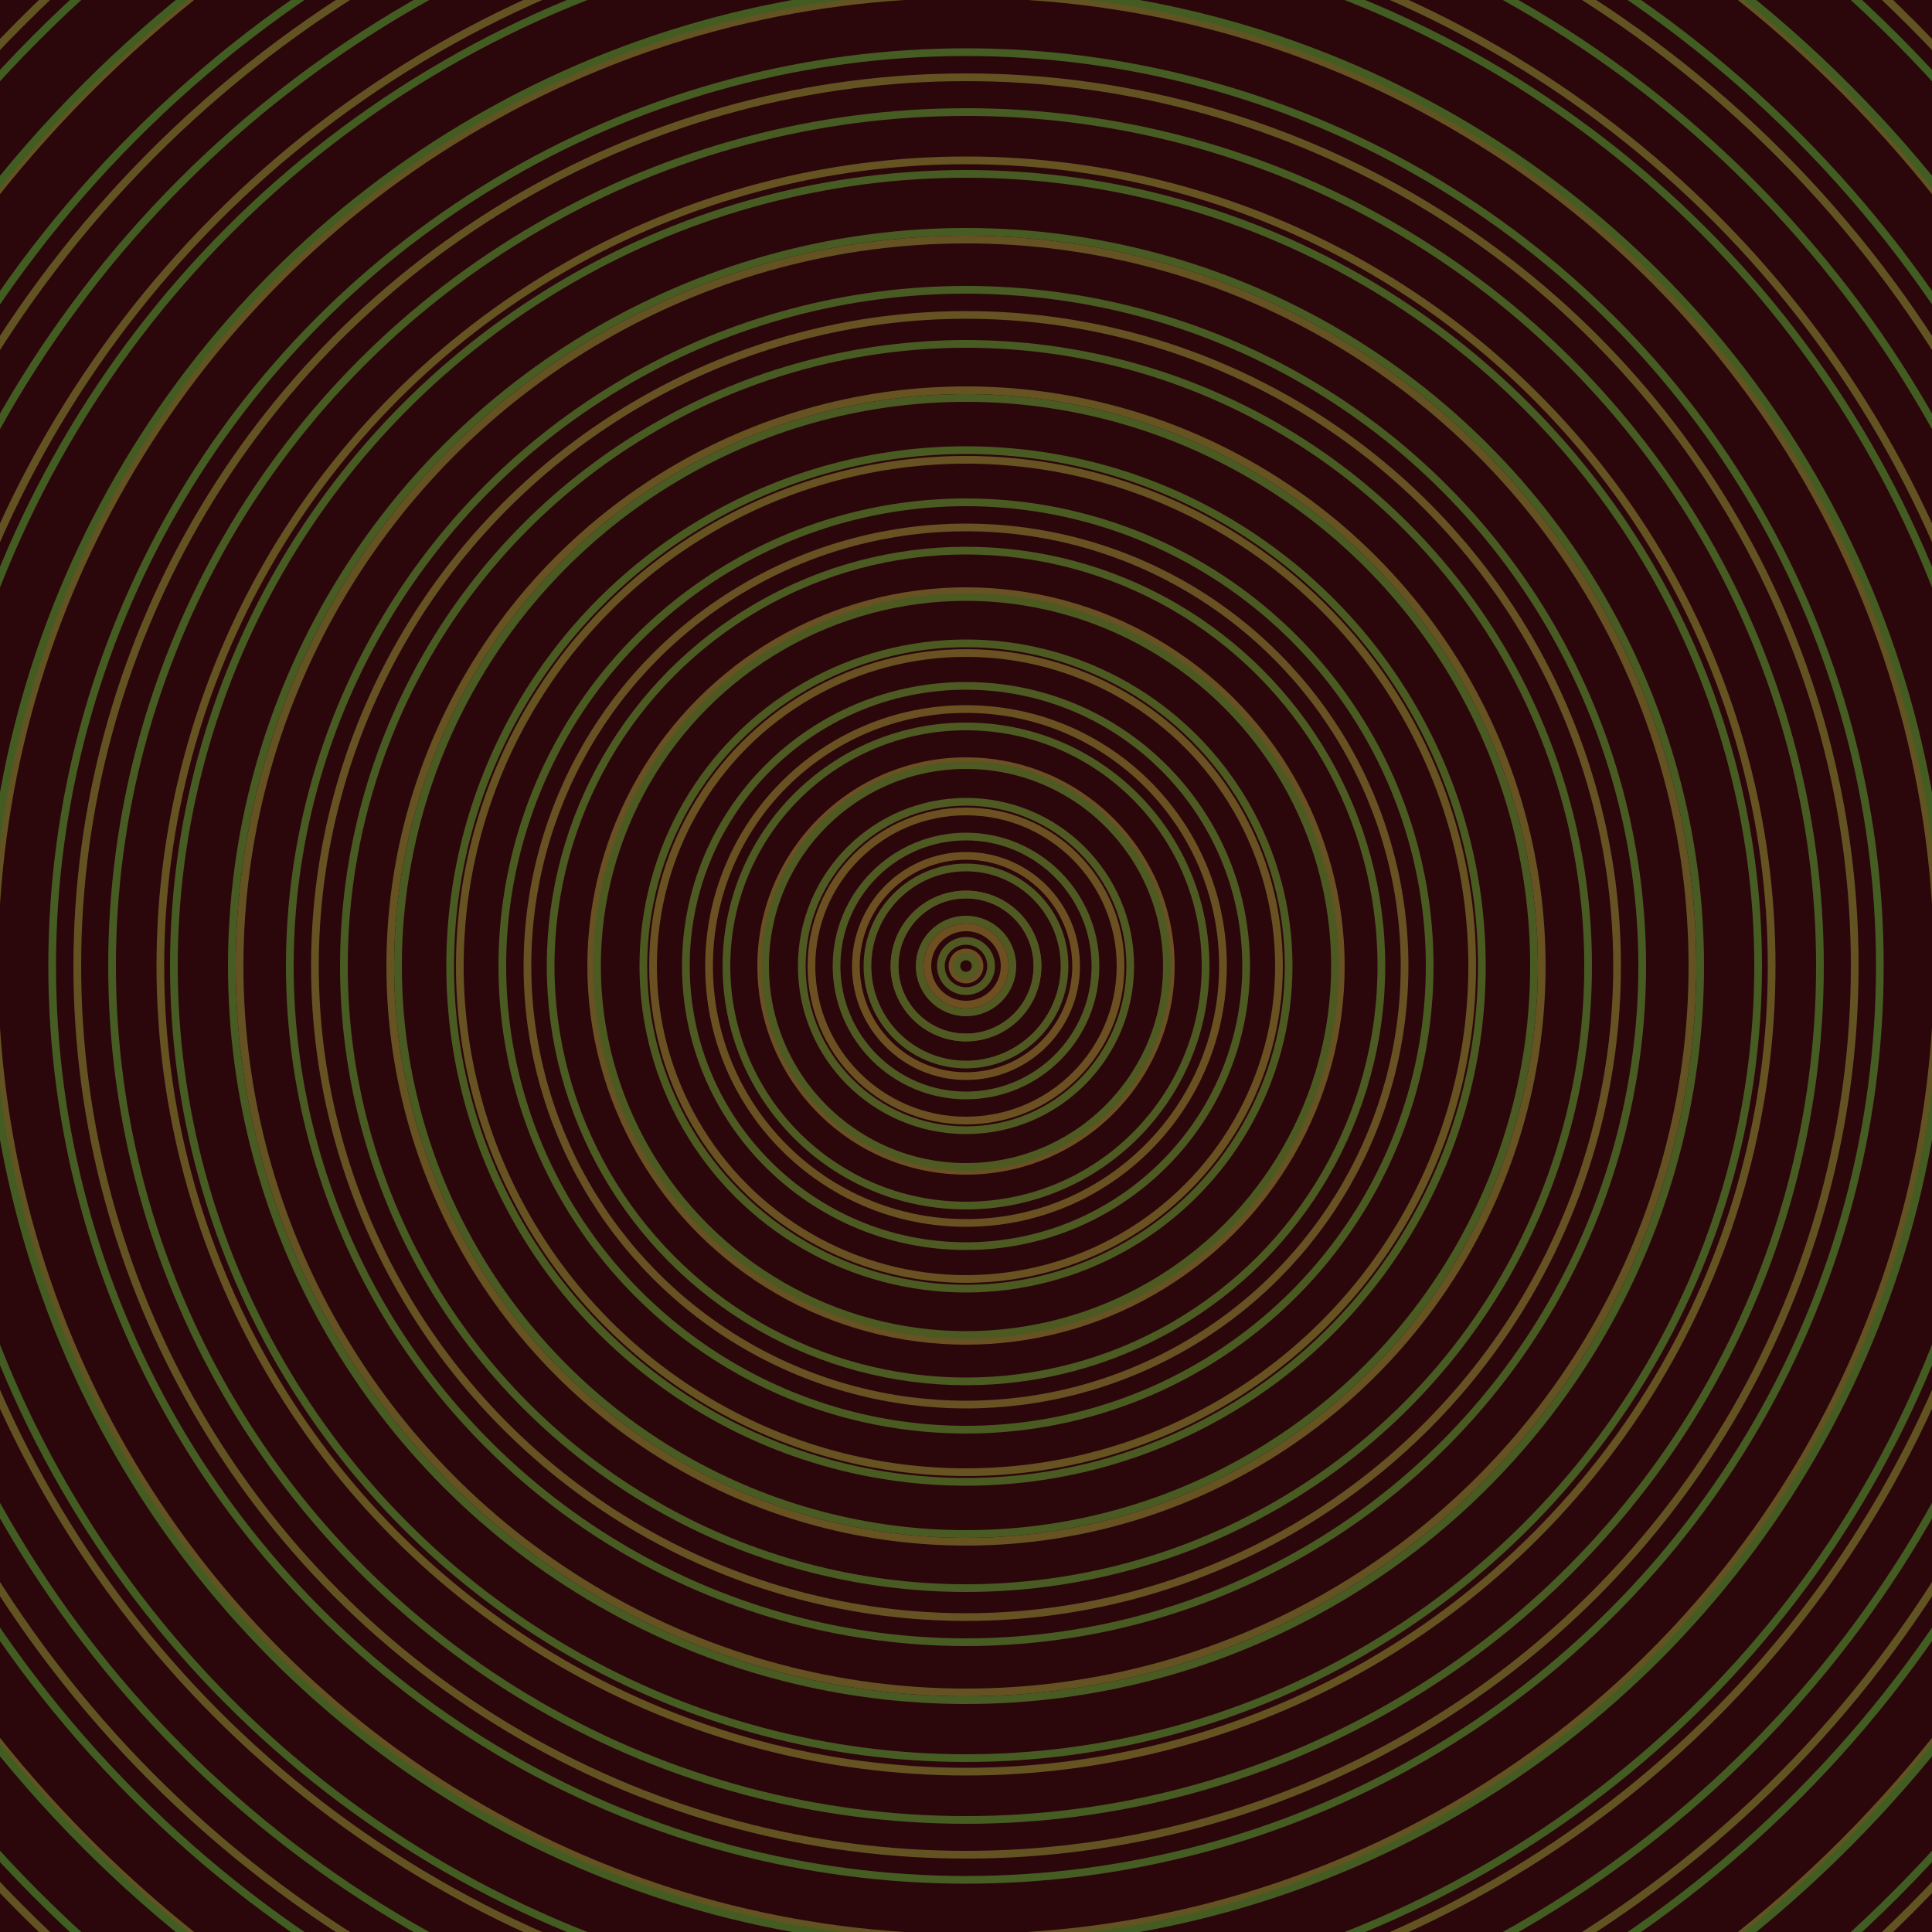 <svg xmlns="http://www.w3.org/2000/svg" xmlns:xlink="http://www.w3.org/1999/xlink" version="1.1" viewBox="-0 -0 1 1" width="500" height="500"><rect x="0" y="0" width="1" height="1" fill="#2b060a"></rect><rect x="0" y="0" width="1" height="1" fill="#2b060a"></rect><g><g><circle cx="0.5" cy="0.5" r="0.007" stroke="#6e4f22" fill="none" stroke-width="0.004"><animate data-id="a0" attributeName="stroke" begin="indefinate" dur="0.1s" from="#00cb60" to="#6e4f22"></animate></circle><circle cx="0.5" cy="0.5" r="0.02" stroke="#6d4f22" fill="none" stroke-width="0.004"><animate data-id="a1" attributeName="stroke" begin="indefinate" dur="0.1s" from="#00cb60" to="#6e4f22"></animate></circle><circle cx="0.5" cy="0.5" r="0.037" stroke="#6c5022" fill="none" stroke-width="0.004"><animate data-id="a2" attributeName="stroke" begin="indefinate" dur="0.1s" from="#00cb60" to="#6e4f22"></animate></circle><circle cx="0.5" cy="0.5" r="0.057" stroke="#6c5022" fill="none" stroke-width="0.004"><animate data-id="a3" attributeName="stroke" begin="indefinate" dur="0.1s" from="#00cb60" to="#6e4f22"></animate></circle><circle cx="0.5" cy="0.5" r="0.08" stroke="#6b5022" fill="none" stroke-width="0.004"><animate data-id="a4" attributeName="stroke" begin="indefinate" dur="0.1s" from="#00cb60" to="#6e4f22"></animate></circle><circle cx="0.5" cy="0.5" r="0.106" stroke="#6a5022" fill="none" stroke-width="0.004"><animate data-id="a5" attributeName="stroke" begin="indefinate" dur="0.1s" from="#00cb60" to="#6e4f22"></animate></circle><circle cx="0.5" cy="0.5" r="0.133" stroke="#6a5122" fill="none" stroke-width="0.004"><animate data-id="a6" attributeName="stroke" begin="indefinate" dur="0.1s" from="#00cb60" to="#6e4f22"></animate></circle><circle cx="0.5" cy="0.5" r="0.162" stroke="#695122" fill="none" stroke-width="0.004"><animate data-id="a7" attributeName="stroke" begin="indefinate" dur="0.1s" from="#00cb60" to="#6e4f22"></animate></circle><circle cx="0.5" cy="0.5" r="0.194" stroke="#685122" fill="none" stroke-width="0.004"><animate data-id="a8" attributeName="stroke" begin="indefinate" dur="0.1s" from="#00cb60" to="#6e4f22"></animate></circle><circle cx="0.5" cy="0.5" r="0.227" stroke="#685122" fill="none" stroke-width="0.004"><animate data-id="a9" attributeName="stroke" begin="indefinate" dur="0.1s" from="#00cb60" to="#6e4f22"></animate></circle><circle cx="0.5" cy="0.5" r="0.262" stroke="#675222" fill="none" stroke-width="0.004"><animate data-id="a10" attributeName="stroke" begin="indefinate" dur="0.1s" from="#00cb60" to="#6e4f22"></animate></circle><circle cx="0.5" cy="0.5" r="0.298" stroke="#675222" fill="none" stroke-width="0.004"><animate data-id="a11" attributeName="stroke" begin="indefinate" dur="0.1s" from="#00cb60" to="#6e4f22"></animate></circle><circle cx="0.5" cy="0.5" r="0.337" stroke="#665222" fill="none" stroke-width="0.004"><animate data-id="a12" attributeName="stroke" begin="indefinate" dur="0.1s" from="#00cb60" to="#6e4f22"></animate></circle><circle cx="0.5" cy="0.5" r="0.376" stroke="#655222" fill="none" stroke-width="0.004"><animate data-id="a13" attributeName="stroke" begin="indefinate" dur="0.1s" from="#00cb60" to="#6e4f22"></animate></circle><circle cx="0.5" cy="0.5" r="0.417" stroke="#655322" fill="none" stroke-width="0.004"><animate data-id="a14" attributeName="stroke" begin="indefinate" dur="0.1s" from="#00cb60" to="#6e4f22"></animate></circle><circle cx="0.5" cy="0.5" r="0.46" stroke="#645322" fill="none" stroke-width="0.004"><animate data-id="a15" attributeName="stroke" begin="indefinate" dur="0.1s" from="#00cb60" to="#6e4f22"></animate></circle><circle cx="0.5" cy="0.5" r="0.503" stroke="#645322" fill="none" stroke-width="0.004"><animate data-id="a16" attributeName="stroke" begin="indefinate" dur="0.1s" from="#00cb60" to="#6e4f22"></animate></circle><circle cx="0.5" cy="0.5" r="0.548" stroke="#635322" fill="none" stroke-width="0.004"><animate data-id="a17" attributeName="stroke" begin="indefinate" dur="0.1s" from="#00cb60" to="#6e4f22"></animate></circle><circle cx="0.5" cy="0.5" r="0.595" stroke="#625422" fill="none" stroke-width="0.004"><animate data-id="a18" attributeName="stroke" begin="indefinate" dur="0.1s" from="#00cb60" to="#6e4f22"></animate></circle><circle cx="0.5" cy="0.5" r="0.642" stroke="#625422" fill="none" stroke-width="0.004"><animate data-id="a19" attributeName="stroke" begin="indefinate" dur="0.1s" from="#00cb60" to="#6e4f22"></animate></circle><circle cx="0.5" cy="0.5" r="0.691" stroke="#615422" fill="none" stroke-width="0.004"><animate data-id="a20" attributeName="stroke" begin="indefinate" dur="0.1s" from="#00cb60" to="#6e4f22"></animate></circle><circle cx="0.5" cy="0.5" r="0.741" stroke="#615422" fill="none" stroke-width="0.004"><animate data-id="a21" attributeName="stroke" begin="indefinate" dur="0.1s" from="#00cb60" to="#6e4f22"></animate></circle><circle cx="0.5" cy="0.5" r="0.792" stroke="#605422" fill="none" stroke-width="0.004"><animate data-id="a22" attributeName="stroke" begin="indefinate" dur="0.1s" from="#00cb60" to="#6e4f22"></animate></circle><animateTransform attributeName="transform" attributeType="XML" type="translate" values="0 0; 0 0;" keyTimes="0; 1" dur="0s" repeatCount="1"></animateTransform></g></g><g><g><circle cx="0.5" cy="0.5" r="0.005" stroke="#525922" fill="none" stroke-width="0.004"><animate data-id="b0" attributeName="stroke" begin="indefinate" dur="0.1s" from="#00cb60" to="#525915"></animate></circle><circle cx="0.5" cy="0.5" r="0.013" stroke="#515922" fill="none" stroke-width="0.004"><animate data-id="b1" attributeName="stroke" begin="indefinate" dur="0.1s" from="#00cb60" to="#525915"></animate></circle><circle cx="0.5" cy="0.5" r="0.024" stroke="#515922" fill="none" stroke-width="0.004"><animate data-id="b2" attributeName="stroke" begin="indefinate" dur="0.1s" from="#00cb60" to="#525915"></animate></circle><circle cx="0.5" cy="0.5" r="0.037" stroke="#505922" fill="none" stroke-width="0.004"><animate data-id="b3" attributeName="stroke" begin="indefinate" dur="0.1s" from="#00cb60" to="#525915"></animate></circle><circle cx="0.5" cy="0.5" r="0.051" stroke="#505922" fill="none" stroke-width="0.004"><animate data-id="b4" attributeName="stroke" begin="indefinate" dur="0.1s" from="#00cb60" to="#525915"></animate></circle><circle cx="0.5" cy="0.5" r="0.067" stroke="#4f5922" fill="none" stroke-width="0.004"><animate data-id="b5" attributeName="stroke" begin="indefinate" dur="0.1s" from="#00cb60" to="#525915"></animate></circle><circle cx="0.5" cy="0.5" r="0.085" stroke="#4f5a22" fill="none" stroke-width="0.004"><animate data-id="b6" attributeName="stroke" begin="indefinate" dur="0.1s" from="#00cb60" to="#525915"></animate></circle><circle cx="0.5" cy="0.5" r="0.104" stroke="#4e5a22" fill="none" stroke-width="0.004"><animate data-id="b7" attributeName="stroke" begin="indefinate" dur="0.1s" from="#00cb60" to="#525915"></animate></circle><circle cx="0.5" cy="0.5" r="0.124" stroke="#4d5a22" fill="none" stroke-width="0.004"><animate data-id="b8" attributeName="stroke" begin="indefinate" dur="0.1s" from="#00cb60" to="#525915"></animate></circle><circle cx="0.5" cy="0.5" r="0.145" stroke="#4d5a22" fill="none" stroke-width="0.004"><animate data-id="b9" attributeName="stroke" begin="indefinate" dur="0.1s" from="#00cb60" to="#525915"></animate></circle><circle cx="0.5" cy="0.5" r="0.167" stroke="#4c5a22" fill="none" stroke-width="0.004"><animate data-id="b10" attributeName="stroke" begin="indefinate" dur="0.1s" from="#00cb60" to="#525915"></animate></circle><circle cx="0.5" cy="0.5" r="0.191" stroke="#4c5a22" fill="none" stroke-width="0.004"><animate data-id="b11" attributeName="stroke" begin="indefinate" dur="0.1s" from="#00cb60" to="#525915"></animate></circle><circle cx="0.5" cy="0.5" r="0.215" stroke="#4b5b22" fill="none" stroke-width="0.004"><animate data-id="b12" attributeName="stroke" begin="indefinate" dur="0.1s" from="#00cb60" to="#525915"></animate></circle><circle cx="0.5" cy="0.5" r="0.24" stroke="#4a5b22" fill="none" stroke-width="0.004"><animate data-id="b13" attributeName="stroke" begin="indefinate" dur="0.1s" from="#00cb60" to="#525915"></animate></circle><circle cx="0.5" cy="0.5" r="0.267" stroke="#4a5b22" fill="none" stroke-width="0.004"><animate data-id="b14" attributeName="stroke" begin="indefinate" dur="0.1s" from="#00cb60" to="#525915"></animate></circle><circle cx="0.5" cy="0.5" r="0.294" stroke="#495b22" fill="none" stroke-width="0.004"><animate data-id="b15" attributeName="stroke" begin="indefinate" dur="0.1s" from="#00cb60" to="#525915"></animate></circle><circle cx="0.5" cy="0.5" r="0.322" stroke="#485b22" fill="none" stroke-width="0.004"><animate data-id="b16" attributeName="stroke" begin="indefinate" dur="0.1s" from="#00cb60" to="#525915"></animate></circle><circle cx="0.5" cy="0.5" r="0.35" stroke="#485b22" fill="none" stroke-width="0.004"><animate data-id="b17" attributeName="stroke" begin="indefinate" dur="0.1s" from="#00cb60" to="#525915"></animate></circle><circle cx="0.5" cy="0.5" r="0.38" stroke="#475b22" fill="none" stroke-width="0.004"><animate data-id="b18" attributeName="stroke" begin="indefinate" dur="0.1s" from="#00cb60" to="#525915"></animate></circle><circle cx="0.5" cy="0.5" r="0.41" stroke="#465c22" fill="none" stroke-width="0.004"><animate data-id="b19" attributeName="stroke" begin="indefinate" dur="0.1s" from="#00cb60" to="#525915"></animate></circle><circle cx="0.5" cy="0.5" r="0.442" stroke="#465c22" fill="none" stroke-width="0.004"><animate data-id="b20" attributeName="stroke" begin="indefinate" dur="0.1s" from="#00cb60" to="#525915"></animate></circle><circle cx="0.5" cy="0.5" r="0.473" stroke="#455c22" fill="none" stroke-width="0.004"><animate data-id="b21" attributeName="stroke" begin="indefinate" dur="0.1s" from="#00cb60" to="#525915"></animate></circle><circle cx="0.5" cy="0.5" r="0.506" stroke="#445c22" fill="none" stroke-width="0.004"><animate data-id="b22" attributeName="stroke" begin="indefinate" dur="0.1s" from="#00cb60" to="#525915"></animate></circle><circle cx="0.5" cy="0.5" r="0.539" stroke="#435c22" fill="none" stroke-width="0.004"><animate data-id="b23" attributeName="stroke" begin="indefinate" dur="0.1s" from="#00cb60" to="#525915"></animate></circle><circle cx="0.5" cy="0.5" r="0.574" stroke="#425c22" fill="none" stroke-width="0.004"><animate data-id="b24" attributeName="stroke" begin="indefinate" dur="0.1s" from="#00cb60" to="#525915"></animate></circle><circle cx="0.5" cy="0.5" r="0.608" stroke="#415d22" fill="none" stroke-width="0.004"><animate data-id="b25" attributeName="stroke" begin="indefinate" dur="0.1s" from="#00cb60" to="#525915"></animate></circle><circle cx="0.5" cy="0.5" r="0.644" stroke="#415d22" fill="none" stroke-width="0.004"><animate data-id="b26" attributeName="stroke" begin="indefinate" dur="0.1s" from="#00cb60" to="#525915"></animate></circle><circle cx="0.5" cy="0.5" r="0.68" stroke="#405d22" fill="none" stroke-width="0.004"><animate data-id="b27" attributeName="stroke" begin="indefinate" dur="0.1s" from="#00cb60" to="#525915"></animate></circle><circle cx="0.5" cy="0.5" r="0.717" stroke="#3f5d22" fill="none" stroke-width="0.004"><animate data-id="b28" attributeName="stroke" begin="indefinate" dur="0.1s" from="#00cb60" to="#525915"></animate></circle><circle cx="0.5" cy="0.5" r="0.754" stroke="#3e5d22" fill="none" stroke-width="0.004"><animate data-id="b29" attributeName="stroke" begin="indefinate" dur="0.1s" from="#00cb60" to="#525915"></animate></circle><circle cx="0.5" cy="0.5" r="0.792" stroke="#3d5d22" fill="none" stroke-width="0.004"><animate data-id="b30" attributeName="stroke" begin="indefinate" dur="0.1s" from="#00cb60" to="#525915"></animate></circle><animateTransform attributeName="transform" attributeType="XML" type="translate" values="-0 0; -0 0;" keyTimes="0; 1" dur="0s" repeatCount="1"></animateTransform></g></g></svg>